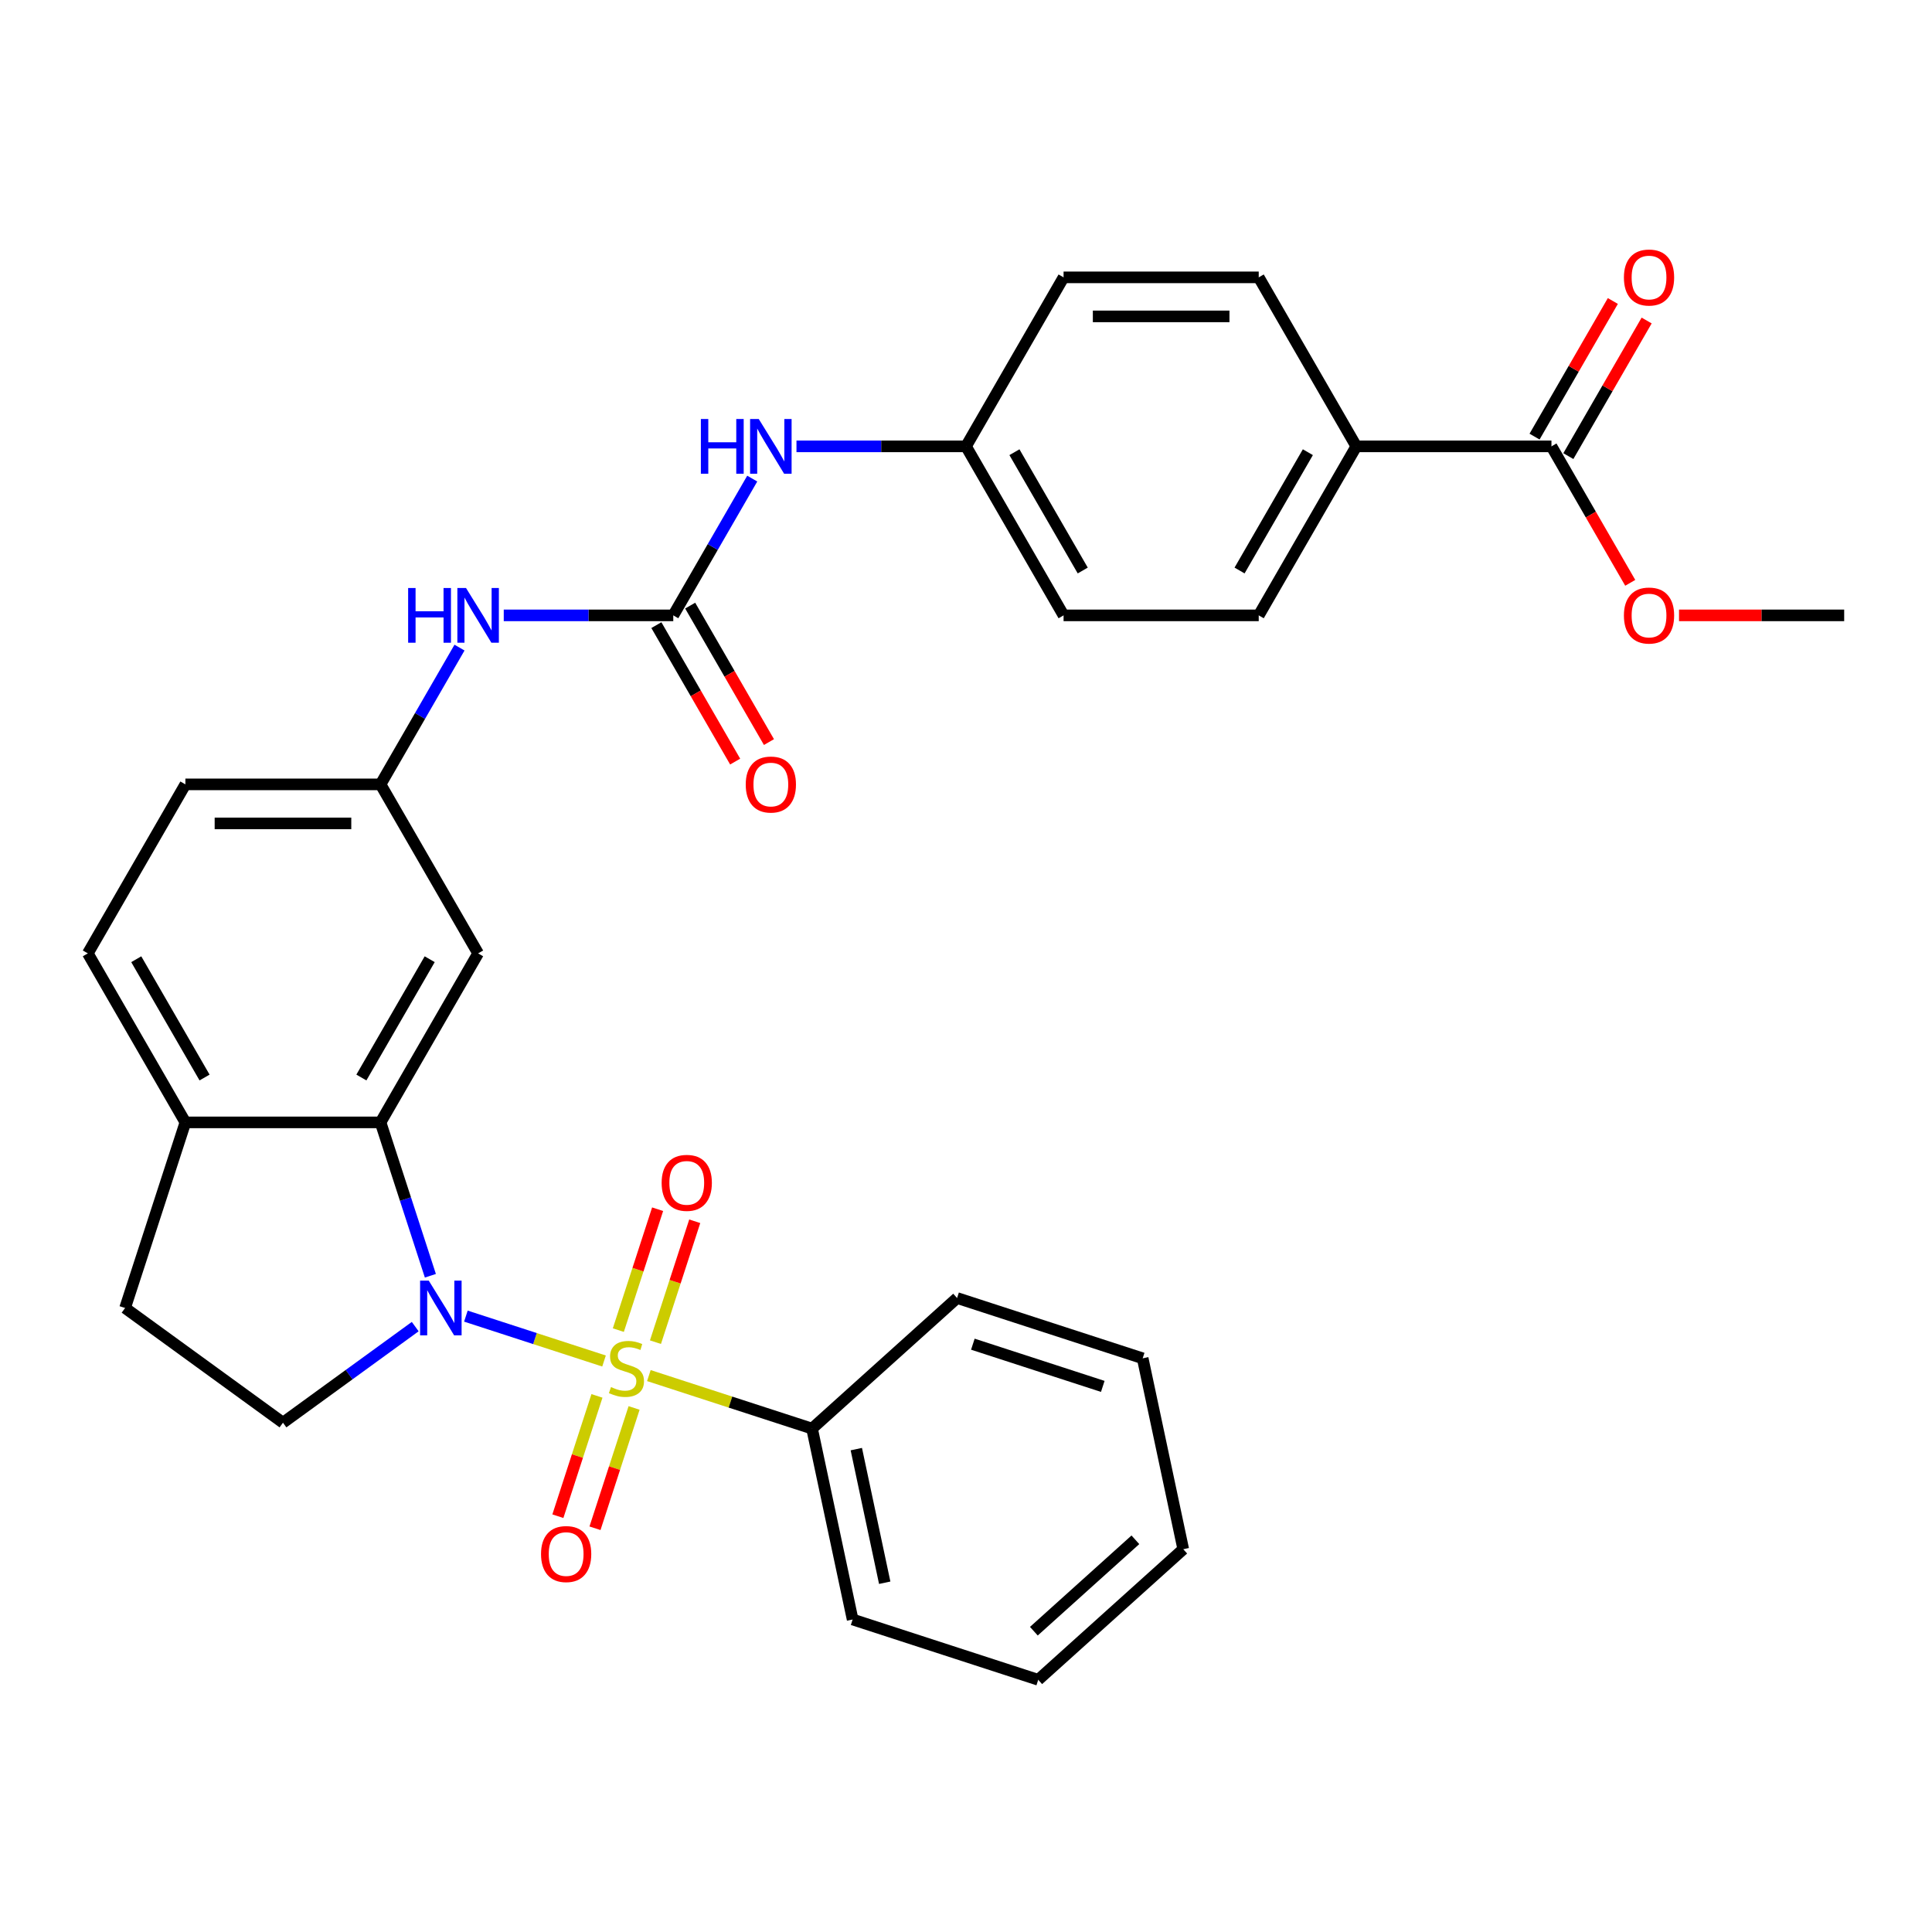 <?xml version='1.0' encoding='iso-8859-1'?>
<svg version='1.1' baseProfile='full'
              xmlns='http://www.w3.org/2000/svg'
                      xmlns:rdkit='http://www.rdkit.org/xml'
                      xmlns:xlink='http://www.w3.org/1999/xlink'
                  xml:space='preserve'
width='1000px' height='1000px' viewBox='0 0 1000 1000'>
<!-- END OF HEADER -->
<rect style='opacity:1.0;fill:#FFFFFF;stroke:none' width='1000' height='1000' x='0' y='0'> </rect>
<path class='bond-0' d='M 312.645,704.456 L 276.894,692.84' style='fill:none;fill-rule:evenodd;stroke:#CCCC00;stroke-width:6px;stroke-linecap:butt;stroke-linejoin:miter;stroke-opacity:1' />
<path class='bond-0' d='M 276.894,692.84 L 241.144,681.224' style='fill:none;fill-rule:evenodd;stroke:#0000FF;stroke-width:6px;stroke-linecap:butt;stroke-linejoin:miter;stroke-opacity:1' />
<path class='bond-5' d='M 339.265,694.703 L 349.431,663.417' style='fill:none;fill-rule:evenodd;stroke:#CCCC00;stroke-width:6px;stroke-linecap:butt;stroke-linejoin:miter;stroke-opacity:1' />
<path class='bond-5' d='M 349.431,663.417 L 359.596,632.13' style='fill:none;fill-rule:evenodd;stroke:#FF0000;stroke-width:6px;stroke-linecap:butt;stroke-linejoin:miter;stroke-opacity:1' />
<path class='bond-5' d='M 320.052,688.461 L 330.217,657.174' style='fill:none;fill-rule:evenodd;stroke:#CCCC00;stroke-width:6px;stroke-linecap:butt;stroke-linejoin:miter;stroke-opacity:1' />
<path class='bond-5' d='M 330.217,657.174 L 340.383,625.887' style='fill:none;fill-rule:evenodd;stroke:#FF0000;stroke-width:6px;stroke-linecap:butt;stroke-linejoin:miter;stroke-opacity:1' />
<path class='bond-6' d='M 308.988,722.511 L 298.871,753.648' style='fill:none;fill-rule:evenodd;stroke:#CCCC00;stroke-width:6px;stroke-linecap:butt;stroke-linejoin:miter;stroke-opacity:1' />
<path class='bond-6' d='M 298.871,753.648 L 288.754,784.784' style='fill:none;fill-rule:evenodd;stroke:#FF0000;stroke-width:6px;stroke-linecap:butt;stroke-linejoin:miter;stroke-opacity:1' />
<path class='bond-6' d='M 328.201,728.754 L 318.084,759.891' style='fill:none;fill-rule:evenodd;stroke:#CCCC00;stroke-width:6px;stroke-linecap:butt;stroke-linejoin:miter;stroke-opacity:1' />
<path class='bond-6' d='M 318.084,759.891 L 307.967,791.027' style='fill:none;fill-rule:evenodd;stroke:#FF0000;stroke-width:6px;stroke-linecap:butt;stroke-linejoin:miter;stroke-opacity:1' />
<path class='bond-8' d='M 335.855,711.998 L 378.086,725.72' style='fill:none;fill-rule:evenodd;stroke:#CCCC00;stroke-width:6px;stroke-linecap:butt;stroke-linejoin:miter;stroke-opacity:1' />
<path class='bond-8' d='M 378.086,725.72 L 420.316,739.441' style='fill:none;fill-rule:evenodd;stroke:#000000;stroke-width:6px;stroke-linecap:butt;stroke-linejoin:miter;stroke-opacity:1' />
<path class='bond-1' d='M 222.762,660.328 L 209.866,620.638' style='fill:none;fill-rule:evenodd;stroke:#0000FF;stroke-width:6px;stroke-linecap:butt;stroke-linejoin:miter;stroke-opacity:1' />
<path class='bond-1' d='M 209.866,620.638 L 196.97,580.947' style='fill:none;fill-rule:evenodd;stroke:#000000;stroke-width:6px;stroke-linecap:butt;stroke-linejoin:miter;stroke-opacity:1' />
<path class='bond-3' d='M 214.918,686.651 L 180.691,711.518' style='fill:none;fill-rule:evenodd;stroke:#0000FF;stroke-width:6px;stroke-linecap:butt;stroke-linejoin:miter;stroke-opacity:1' />
<path class='bond-3' d='M 180.691,711.518 L 146.465,736.386' style='fill:none;fill-rule:evenodd;stroke:#000000;stroke-width:6px;stroke-linecap:butt;stroke-linejoin:miter;stroke-opacity:1' />
<path class='bond-4' d='M 196.97,580.947 L 247.475,493.47' style='fill:none;fill-rule:evenodd;stroke:#000000;stroke-width:6px;stroke-linecap:butt;stroke-linejoin:miter;stroke-opacity:1' />
<path class='bond-4' d='M 187.05,557.724 L 222.404,496.49' style='fill:none;fill-rule:evenodd;stroke:#000000;stroke-width:6px;stroke-linecap:butt;stroke-linejoin:miter;stroke-opacity:1' />
<path class='bond-10' d='M 196.97,580.947 L 95.96,580.947' style='fill:none;fill-rule:evenodd;stroke:#000000;stroke-width:6px;stroke-linecap:butt;stroke-linejoin:miter;stroke-opacity:1' />
<path class='bond-2' d='M 348.485,318.515 L 304.612,318.515' style='fill:none;fill-rule:evenodd;stroke:#000000;stroke-width:6px;stroke-linecap:butt;stroke-linejoin:miter;stroke-opacity:1' />
<path class='bond-2' d='M 304.612,318.515 L 260.74,318.515' style='fill:none;fill-rule:evenodd;stroke:#0000FF;stroke-width:6px;stroke-linecap:butt;stroke-linejoin:miter;stroke-opacity:1' />
<path class='bond-11' d='M 348.485,318.515 L 368.921,283.119' style='fill:none;fill-rule:evenodd;stroke:#000000;stroke-width:6px;stroke-linecap:butt;stroke-linejoin:miter;stroke-opacity:1' />
<path class='bond-11' d='M 368.921,283.119 L 389.357,247.723' style='fill:none;fill-rule:evenodd;stroke:#0000FF;stroke-width:6px;stroke-linecap:butt;stroke-linejoin:miter;stroke-opacity:1' />
<path class='bond-14' d='M 339.737,323.566 L 360.127,358.882' style='fill:none;fill-rule:evenodd;stroke:#000000;stroke-width:6px;stroke-linecap:butt;stroke-linejoin:miter;stroke-opacity:1' />
<path class='bond-14' d='M 360.127,358.882 L 380.517,394.198' style='fill:none;fill-rule:evenodd;stroke:#FF0000;stroke-width:6px;stroke-linecap:butt;stroke-linejoin:miter;stroke-opacity:1' />
<path class='bond-14' d='M 357.233,313.465 L 377.622,348.781' style='fill:none;fill-rule:evenodd;stroke:#000000;stroke-width:6px;stroke-linecap:butt;stroke-linejoin:miter;stroke-opacity:1' />
<path class='bond-14' d='M 377.622,348.781 L 398.012,384.097' style='fill:none;fill-rule:evenodd;stroke:#FF0000;stroke-width:6px;stroke-linecap:butt;stroke-linejoin:miter;stroke-opacity:1' />
<path class='bond-15' d='M 146.465,736.386 L 64.746,677.013' style='fill:none;fill-rule:evenodd;stroke:#000000;stroke-width:6px;stroke-linecap:butt;stroke-linejoin:miter;stroke-opacity:1' />
<path class='bond-13' d='M 247.475,493.47 L 196.97,405.992' style='fill:none;fill-rule:evenodd;stroke:#000000;stroke-width:6px;stroke-linecap:butt;stroke-linejoin:miter;stroke-opacity:1' />
<path class='bond-7' d='M 803.03,231.038 L 702.02,231.038' style='fill:none;fill-rule:evenodd;stroke:#000000;stroke-width:6px;stroke-linecap:butt;stroke-linejoin:miter;stroke-opacity:1' />
<path class='bond-16' d='M 811.778,236.088 L 832.041,200.992' style='fill:none;fill-rule:evenodd;stroke:#000000;stroke-width:6px;stroke-linecap:butt;stroke-linejoin:miter;stroke-opacity:1' />
<path class='bond-16' d='M 832.041,200.992 L 852.303,165.896' style='fill:none;fill-rule:evenodd;stroke:#FF0000;stroke-width:6px;stroke-linecap:butt;stroke-linejoin:miter;stroke-opacity:1' />
<path class='bond-16' d='M 794.283,225.987 L 814.545,190.891' style='fill:none;fill-rule:evenodd;stroke:#000000;stroke-width:6px;stroke-linecap:butt;stroke-linejoin:miter;stroke-opacity:1' />
<path class='bond-16' d='M 814.545,190.891 L 834.808,155.795' style='fill:none;fill-rule:evenodd;stroke:#FF0000;stroke-width:6px;stroke-linecap:butt;stroke-linejoin:miter;stroke-opacity:1' />
<path class='bond-22' d='M 803.03,231.038 L 823.42,266.354' style='fill:none;fill-rule:evenodd;stroke:#000000;stroke-width:6px;stroke-linecap:butt;stroke-linejoin:miter;stroke-opacity:1' />
<path class='bond-22' d='M 823.42,266.354 L 843.81,301.67' style='fill:none;fill-rule:evenodd;stroke:#FF0000;stroke-width:6px;stroke-linecap:butt;stroke-linejoin:miter;stroke-opacity:1' />
<path class='bond-25' d='M 420.316,739.441 L 441.317,838.244' style='fill:none;fill-rule:evenodd;stroke:#000000;stroke-width:6px;stroke-linecap:butt;stroke-linejoin:miter;stroke-opacity:1' />
<path class='bond-25' d='M 443.227,750.061 L 457.928,819.223' style='fill:none;fill-rule:evenodd;stroke:#000000;stroke-width:6px;stroke-linecap:butt;stroke-linejoin:miter;stroke-opacity:1' />
<path class='bond-26' d='M 420.316,739.441 L 495.381,671.852' style='fill:none;fill-rule:evenodd;stroke:#000000;stroke-width:6px;stroke-linecap:butt;stroke-linejoin:miter;stroke-opacity:1' />
<path class='bond-9' d='M 237.842,335.2 L 217.406,370.596' style='fill:none;fill-rule:evenodd;stroke:#0000FF;stroke-width:6px;stroke-linecap:butt;stroke-linejoin:miter;stroke-opacity:1' />
<path class='bond-9' d='M 217.406,370.596 L 196.97,405.992' style='fill:none;fill-rule:evenodd;stroke:#000000;stroke-width:6px;stroke-linecap:butt;stroke-linejoin:miter;stroke-opacity:1' />
<path class='bond-17' d='M 95.96,580.947 L 45.455,493.47' style='fill:none;fill-rule:evenodd;stroke:#000000;stroke-width:6px;stroke-linecap:butt;stroke-linejoin:miter;stroke-opacity:1' />
<path class='bond-17' d='M 105.879,557.724 L 70.526,496.49' style='fill:none;fill-rule:evenodd;stroke:#000000;stroke-width:6px;stroke-linecap:butt;stroke-linejoin:miter;stroke-opacity:1' />
<path class='bond-31' d='M 95.96,580.947 L 64.746,677.013' style='fill:none;fill-rule:evenodd;stroke:#000000;stroke-width:6px;stroke-linecap:butt;stroke-linejoin:miter;stroke-opacity:1' />
<path class='bond-20' d='M 412.255,231.038 L 456.128,231.038' style='fill:none;fill-rule:evenodd;stroke:#0000FF;stroke-width:6px;stroke-linecap:butt;stroke-linejoin:miter;stroke-opacity:1' />
<path class='bond-20' d='M 456.128,231.038 L 500,231.038' style='fill:none;fill-rule:evenodd;stroke:#000000;stroke-width:6px;stroke-linecap:butt;stroke-linejoin:miter;stroke-opacity:1' />
<path class='bond-12' d='M 702.02,231.038 L 651.515,318.515' style='fill:none;fill-rule:evenodd;stroke:#000000;stroke-width:6px;stroke-linecap:butt;stroke-linejoin:miter;stroke-opacity:1' />
<path class='bond-12' d='M 676.949,234.058 L 641.595,295.293' style='fill:none;fill-rule:evenodd;stroke:#000000;stroke-width:6px;stroke-linecap:butt;stroke-linejoin:miter;stroke-opacity:1' />
<path class='bond-34' d='M 702.02,231.038 L 651.515,143.56' style='fill:none;fill-rule:evenodd;stroke:#000000;stroke-width:6px;stroke-linecap:butt;stroke-linejoin:miter;stroke-opacity:1' />
<path class='bond-33' d='M 196.97,405.992 L 95.96,405.992' style='fill:none;fill-rule:evenodd;stroke:#000000;stroke-width:6px;stroke-linecap:butt;stroke-linejoin:miter;stroke-opacity:1' />
<path class='bond-33' d='M 181.818,426.194 L 111.111,426.194' style='fill:none;fill-rule:evenodd;stroke:#000000;stroke-width:6px;stroke-linecap:butt;stroke-linejoin:miter;stroke-opacity:1' />
<path class='bond-21' d='M 45.455,493.47 L 95.96,405.992' style='fill:none;fill-rule:evenodd;stroke:#000000;stroke-width:6px;stroke-linecap:butt;stroke-linejoin:miter;stroke-opacity:1' />
<path class='bond-18' d='M 651.515,318.515 L 550.505,318.515' style='fill:none;fill-rule:evenodd;stroke:#000000;stroke-width:6px;stroke-linecap:butt;stroke-linejoin:miter;stroke-opacity:1' />
<path class='bond-19' d='M 651.515,143.56 L 550.505,143.56' style='fill:none;fill-rule:evenodd;stroke:#000000;stroke-width:6px;stroke-linecap:butt;stroke-linejoin:miter;stroke-opacity:1' />
<path class='bond-19' d='M 636.364,163.763 L 565.657,163.763' style='fill:none;fill-rule:evenodd;stroke:#000000;stroke-width:6px;stroke-linecap:butt;stroke-linejoin:miter;stroke-opacity:1' />
<path class='bond-23' d='M 500,231.038 L 550.505,143.56' style='fill:none;fill-rule:evenodd;stroke:#000000;stroke-width:6px;stroke-linecap:butt;stroke-linejoin:miter;stroke-opacity:1' />
<path class='bond-24' d='M 500,231.038 L 550.505,318.515' style='fill:none;fill-rule:evenodd;stroke:#000000;stroke-width:6px;stroke-linecap:butt;stroke-linejoin:miter;stroke-opacity:1' />
<path class='bond-24' d='M 525.071,234.058 L 560.425,295.293' style='fill:none;fill-rule:evenodd;stroke:#000000;stroke-width:6px;stroke-linecap:butt;stroke-linejoin:miter;stroke-opacity:1' />
<path class='bond-27' d='M 869.061,318.515 L 911.803,318.515' style='fill:none;fill-rule:evenodd;stroke:#FF0000;stroke-width:6px;stroke-linecap:butt;stroke-linejoin:miter;stroke-opacity:1' />
<path class='bond-27' d='M 911.803,318.515 L 954.545,318.515' style='fill:none;fill-rule:evenodd;stroke:#000000;stroke-width:6px;stroke-linecap:butt;stroke-linejoin:miter;stroke-opacity:1' />
<path class='bond-28' d='M 441.317,838.244 L 537.384,869.458' style='fill:none;fill-rule:evenodd;stroke:#000000;stroke-width:6px;stroke-linecap:butt;stroke-linejoin:miter;stroke-opacity:1' />
<path class='bond-29' d='M 495.381,671.852 L 591.448,703.066' style='fill:none;fill-rule:evenodd;stroke:#000000;stroke-width:6px;stroke-linecap:butt;stroke-linejoin:miter;stroke-opacity:1' />
<path class='bond-29' d='M 503.548,695.747 L 570.795,717.597' style='fill:none;fill-rule:evenodd;stroke:#000000;stroke-width:6px;stroke-linecap:butt;stroke-linejoin:miter;stroke-opacity:1' />
<path class='bond-32' d='M 537.384,869.458 L 612.449,801.869' style='fill:none;fill-rule:evenodd;stroke:#000000;stroke-width:6px;stroke-linecap:butt;stroke-linejoin:miter;stroke-opacity:1' />
<path class='bond-32' d='M 535.126,844.306 L 587.671,796.994' style='fill:none;fill-rule:evenodd;stroke:#000000;stroke-width:6px;stroke-linecap:butt;stroke-linejoin:miter;stroke-opacity:1' />
<path class='bond-30' d='M 591.448,703.066 L 612.449,801.869' style='fill:none;fill-rule:evenodd;stroke:#000000;stroke-width:6px;stroke-linecap:butt;stroke-linejoin:miter;stroke-opacity:1' />
<path  class='atom-0' d='M 316.25 717.947
Q 316.57 718.067, 317.89 718.627
Q 319.21 719.187, 320.65 719.547
Q 322.13 719.867, 323.57 719.867
Q 326.25 719.867, 327.81 718.587
Q 329.37 717.267, 329.37 714.987
Q 329.37 713.427, 328.57 712.467
Q 327.81 711.507, 326.61 710.987
Q 325.41 710.467, 323.41 709.867
Q 320.89 709.107, 319.37 708.387
Q 317.89 707.667, 316.81 706.147
Q 315.77 704.627, 315.77 702.067
Q 315.77 698.507, 318.17 696.307
Q 320.61 694.107, 325.41 694.107
Q 328.69 694.107, 332.41 695.667
L 331.49 698.747
Q 328.09 697.347, 325.53 697.347
Q 322.77 697.347, 321.25 698.507
Q 319.73 699.627, 319.77 701.587
Q 319.77 703.107, 320.53 704.027
Q 321.33 704.947, 322.45 705.467
Q 323.61 705.987, 325.53 706.587
Q 328.09 707.387, 329.61 708.187
Q 331.13 708.987, 332.21 710.627
Q 333.33 712.227, 333.33 714.987
Q 333.33 718.907, 330.69 721.027
Q 328.09 723.107, 323.73 723.107
Q 321.21 723.107, 319.29 722.547
Q 317.41 722.027, 315.17 721.107
L 316.25 717.947
' fill='#CCCC00'/>
<path  class='atom-1' d='M 221.924 662.853
L 231.204 677.853
Q 232.124 679.333, 233.604 682.013
Q 235.084 684.693, 235.164 684.853
L 235.164 662.853
L 238.924 662.853
L 238.924 691.173
L 235.044 691.173
L 225.084 674.773
Q 223.924 672.853, 222.684 670.653
Q 221.484 668.453, 221.124 667.773
L 221.124 691.173
L 217.444 691.173
L 217.444 662.853
L 221.924 662.853
' fill='#0000FF'/>
<path  class='atom-6' d='M 342.464 612.241
Q 342.464 605.441, 345.824 601.641
Q 349.184 597.841, 355.464 597.841
Q 361.744 597.841, 365.104 601.641
Q 368.464 605.441, 368.464 612.241
Q 368.464 619.121, 365.064 623.041
Q 361.664 626.921, 355.464 626.921
Q 349.224 626.921, 345.824 623.041
Q 342.464 619.161, 342.464 612.241
M 355.464 623.721
Q 359.784 623.721, 362.104 620.841
Q 364.464 617.921, 364.464 612.241
Q 364.464 606.681, 362.104 603.881
Q 359.784 601.041, 355.464 601.041
Q 351.144 601.041, 348.784 603.841
Q 346.464 606.641, 346.464 612.241
Q 346.464 617.961, 348.784 620.841
Q 351.144 623.721, 355.464 623.721
' fill='#FF0000'/>
<path  class='atom-7' d='M 280.036 804.374
Q 280.036 797.574, 283.396 793.774
Q 286.756 789.974, 293.036 789.974
Q 299.316 789.974, 302.676 793.774
Q 306.036 797.574, 306.036 804.374
Q 306.036 811.254, 302.636 815.174
Q 299.236 819.054, 293.036 819.054
Q 286.796 819.054, 283.396 815.174
Q 280.036 811.294, 280.036 804.374
M 293.036 815.854
Q 297.356 815.854, 299.676 812.974
Q 302.036 810.054, 302.036 804.374
Q 302.036 798.814, 299.676 796.014
Q 297.356 793.174, 293.036 793.174
Q 288.716 793.174, 286.356 795.974
Q 284.036 798.774, 284.036 804.374
Q 284.036 810.094, 286.356 812.974
Q 288.716 815.854, 293.036 815.854
' fill='#FF0000'/>
<path  class='atom-10' d='M 211.255 304.355
L 215.095 304.355
L 215.095 316.395
L 229.575 316.395
L 229.575 304.355
L 233.415 304.355
L 233.415 332.675
L 229.575 332.675
L 229.575 319.595
L 215.095 319.595
L 215.095 332.675
L 211.255 332.675
L 211.255 304.355
' fill='#0000FF'/>
<path  class='atom-10' d='M 241.215 304.355
L 250.495 319.355
Q 251.415 320.835, 252.895 323.515
Q 254.375 326.195, 254.455 326.355
L 254.455 304.355
L 258.215 304.355
L 258.215 332.675
L 254.335 332.675
L 244.375 316.275
Q 243.215 314.355, 241.975 312.155
Q 240.775 309.955, 240.415 309.275
L 240.415 332.675
L 236.735 332.675
L 236.735 304.355
L 241.215 304.355
' fill='#0000FF'/>
<path  class='atom-12' d='M 362.77 216.878
L 366.61 216.878
L 366.61 228.918
L 381.09 228.918
L 381.09 216.878
L 384.93 216.878
L 384.93 245.198
L 381.09 245.198
L 381.09 232.118
L 366.61 232.118
L 366.61 245.198
L 362.77 245.198
L 362.77 216.878
' fill='#0000FF'/>
<path  class='atom-12' d='M 392.73 216.878
L 402.01 231.878
Q 402.93 233.358, 404.41 236.038
Q 405.89 238.718, 405.97 238.878
L 405.97 216.878
L 409.73 216.878
L 409.73 245.198
L 405.85 245.198
L 395.89 228.798
Q 394.73 226.878, 393.49 224.678
Q 392.29 222.478, 391.93 221.798
L 391.93 245.198
L 388.25 245.198
L 388.25 216.878
L 392.73 216.878
' fill='#0000FF'/>
<path  class='atom-15' d='M 385.99 406.072
Q 385.99 399.272, 389.35 395.472
Q 392.71 391.672, 398.99 391.672
Q 405.27 391.672, 408.63 395.472
Q 411.99 399.272, 411.99 406.072
Q 411.99 412.952, 408.59 416.872
Q 405.19 420.752, 398.99 420.752
Q 392.75 420.752, 389.35 416.872
Q 385.99 412.992, 385.99 406.072
M 398.99 417.552
Q 403.31 417.552, 405.63 414.672
Q 407.99 411.752, 407.99 406.072
Q 407.99 400.512, 405.63 397.712
Q 403.31 394.872, 398.99 394.872
Q 394.67 394.872, 392.31 397.672
Q 389.99 400.472, 389.99 406.072
Q 389.99 411.792, 392.31 414.672
Q 394.67 417.552, 398.99 417.552
' fill='#FF0000'/>
<path  class='atom-17' d='M 840.535 143.64
Q 840.535 136.84, 843.895 133.04
Q 847.255 129.24, 853.535 129.24
Q 859.815 129.24, 863.175 133.04
Q 866.535 136.84, 866.535 143.64
Q 866.535 150.52, 863.135 154.44
Q 859.735 158.32, 853.535 158.32
Q 847.295 158.32, 843.895 154.44
Q 840.535 150.56, 840.535 143.64
M 853.535 155.12
Q 857.855 155.12, 860.175 152.24
Q 862.535 149.32, 862.535 143.64
Q 862.535 138.08, 860.175 135.28
Q 857.855 132.44, 853.535 132.44
Q 849.215 132.44, 846.855 135.24
Q 844.535 138.04, 844.535 143.64
Q 844.535 149.36, 846.855 152.24
Q 849.215 155.12, 853.535 155.12
' fill='#FF0000'/>
<path  class='atom-23' d='M 840.535 318.595
Q 840.535 311.795, 843.895 307.995
Q 847.255 304.195, 853.535 304.195
Q 859.815 304.195, 863.175 307.995
Q 866.535 311.795, 866.535 318.595
Q 866.535 325.475, 863.135 329.395
Q 859.735 333.275, 853.535 333.275
Q 847.295 333.275, 843.895 329.395
Q 840.535 325.515, 840.535 318.595
M 853.535 330.075
Q 857.855 330.075, 860.175 327.195
Q 862.535 324.275, 862.535 318.595
Q 862.535 313.035, 860.175 310.235
Q 857.855 307.395, 853.535 307.395
Q 849.215 307.395, 846.855 310.195
Q 844.535 312.995, 844.535 318.595
Q 844.535 324.315, 846.855 327.195
Q 849.215 330.075, 853.535 330.075
' fill='#FF0000'/>
</svg>
